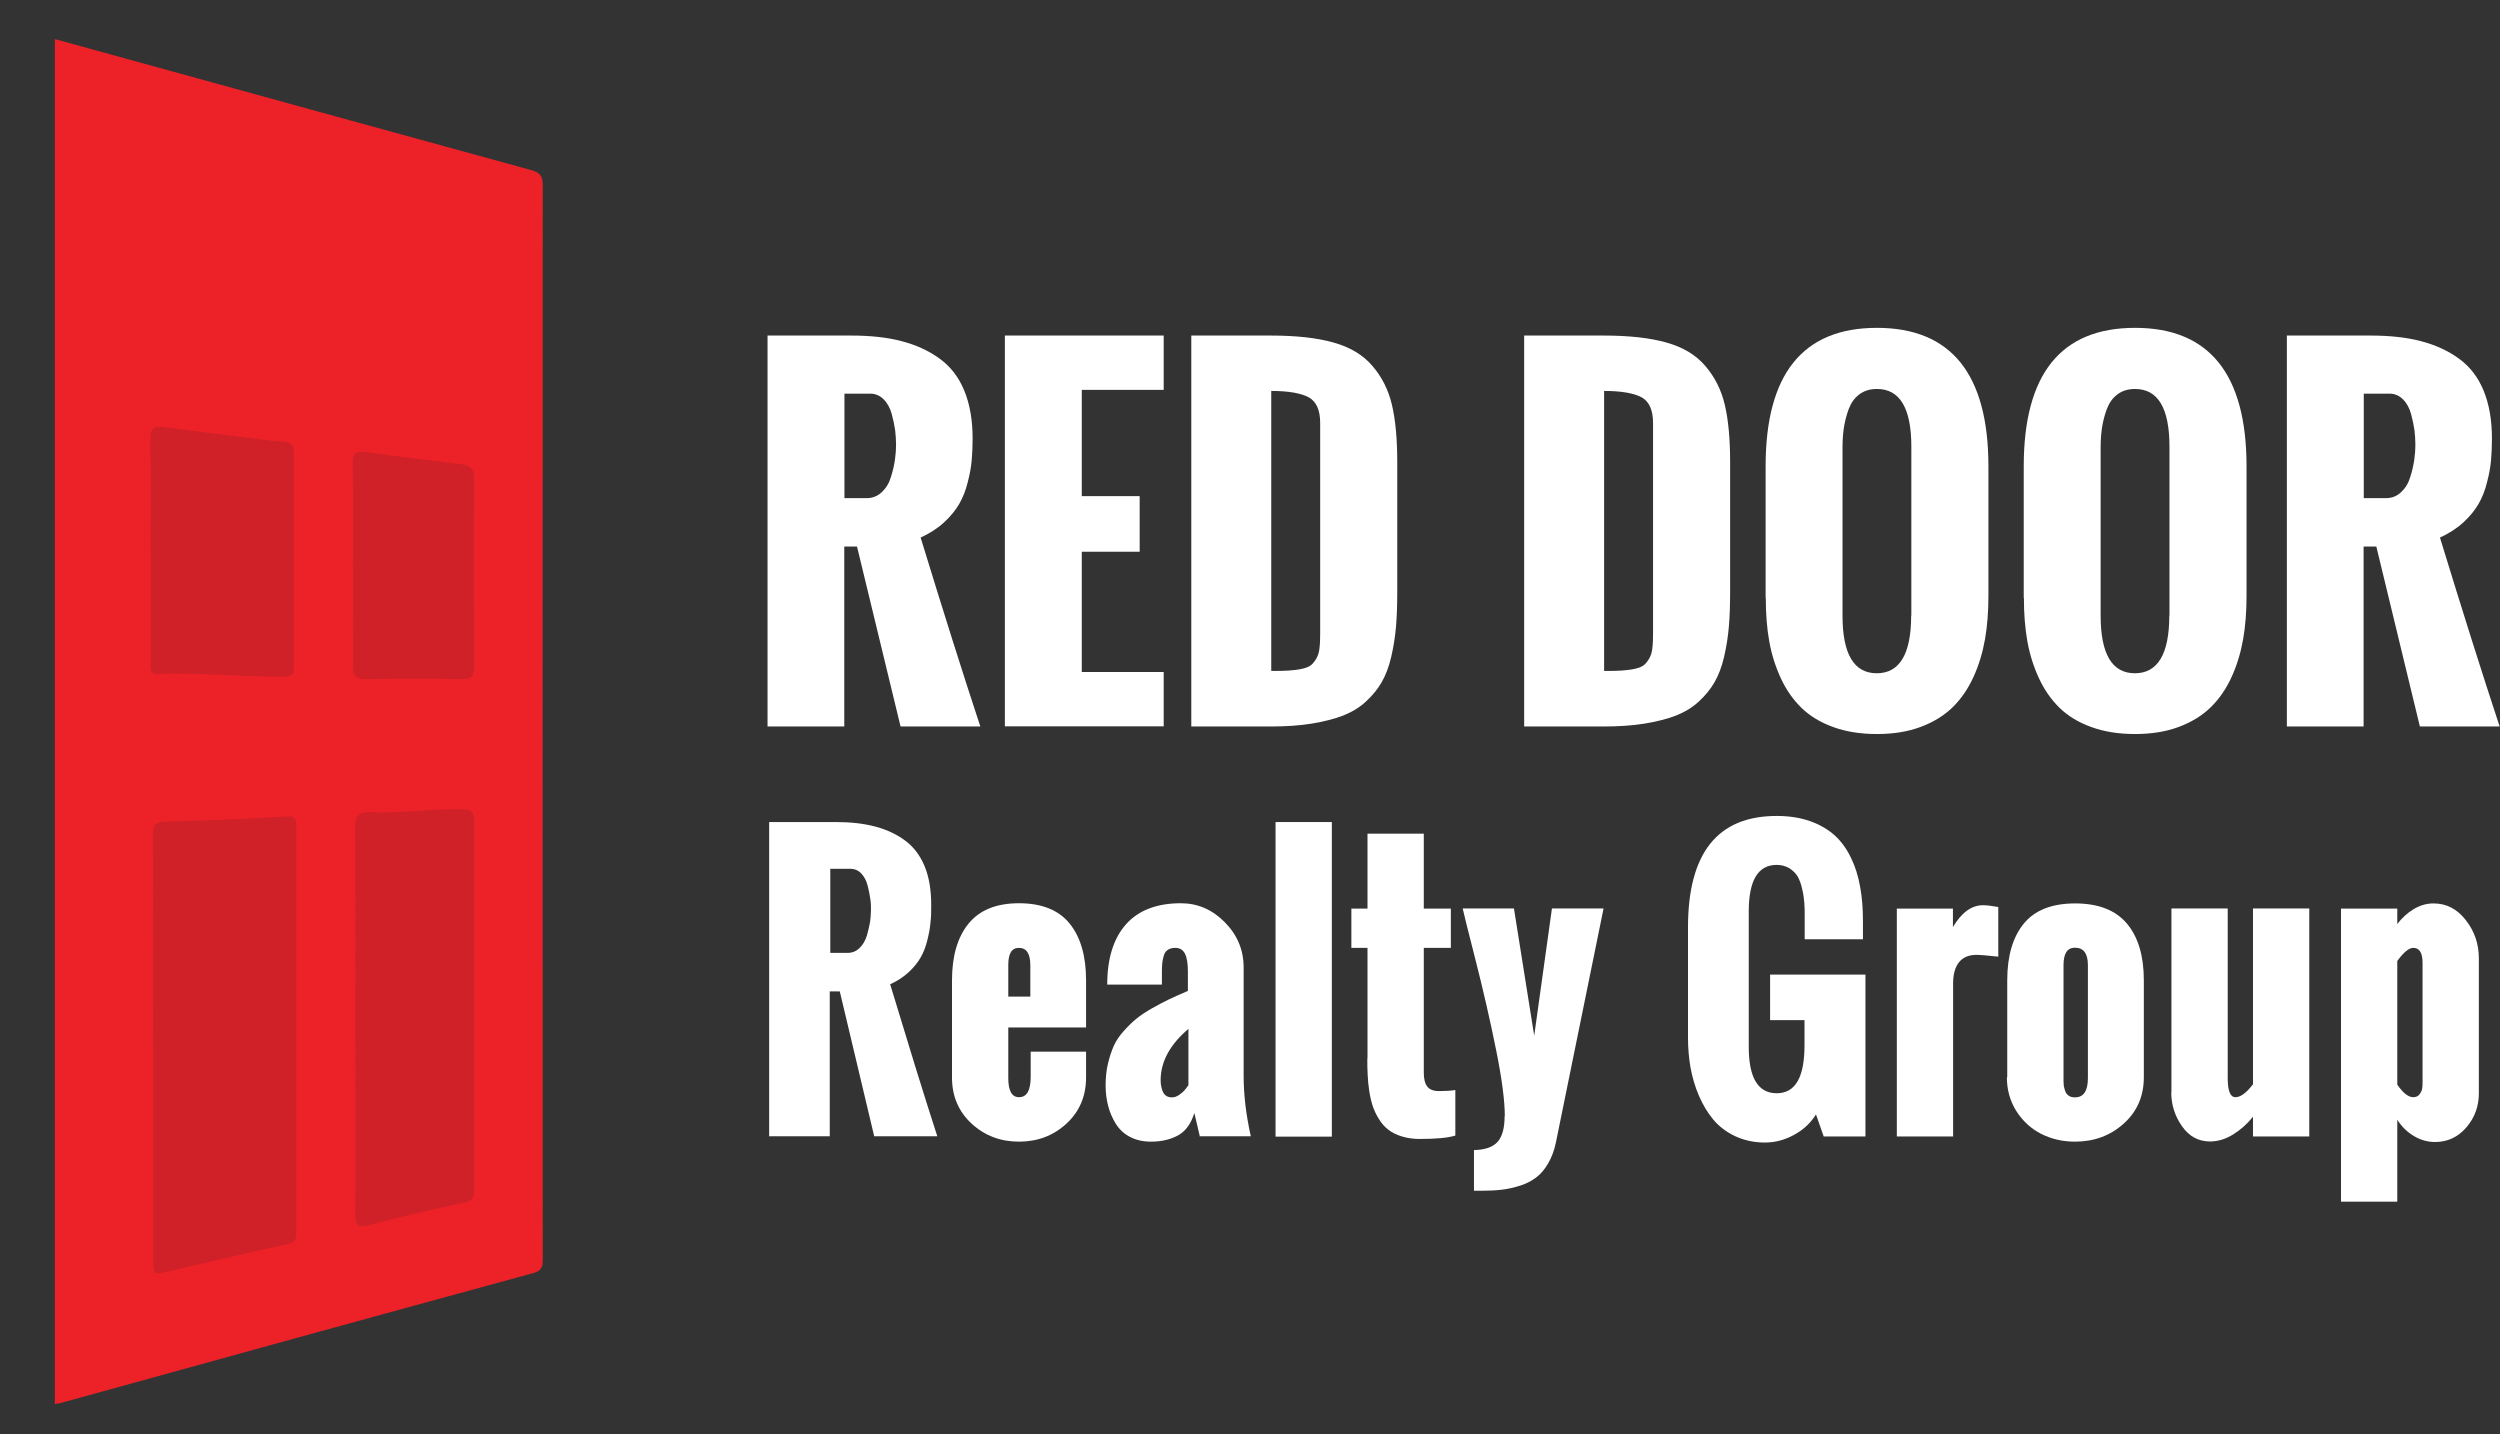 <?xml version="1.0" encoding="UTF-8"?><svg xmlns="http://www.w3.org/2000/svg" width="139.47" height="80" xmlns:xlink="http://www.w3.org/1999/xlink" viewBox="0 0 139.47 80"><rect x="0" y="0" width="139.47" height="80" fill="#333333" stroke="none"/><defs><mask id="e" x="0" y="0" width="139.47" height="80" maskUnits="userSpaceOnUse"><g id="f"><rect width="139.47" height="80" fill="#fff"/><path d="M42.82,40.52v-21.8h4.67c1.06,0,2,.1,2.8.31.81.21,1.51.53,2.12.97.61.44,1.07,1.03,1.38,1.78s.47,1.64.47,2.68c0,.45-.02.86-.05,1.21-.03.36-.1.76-.22,1.22-.11.46-.27.86-.47,1.21s-.48.7-.85,1.04-.81.62-1.31.85c1.27,4.15,2.38,7.66,3.33,10.54h-4.45l-2.43-10.04h-.71v10.04h-4.3.02ZM47.12,27.79h1.23c.33,0,.61-.11.85-.34.24-.23.41-.51.51-.86.11-.35.18-.67.22-.96.04-.29.06-.57.06-.82s-.02-.52-.05-.8c-.04-.27-.1-.58-.19-.91s-.24-.61-.45-.82-.46-.32-.76-.32h-1.43v5.84h0Z"/><path d="M56.06,40.52v-21.8h8.86v3.03h-4.57v5.93h3.23v3.1h-3.23v6.71h4.57v3.03s-8.86,0-8.86,0Z"/><path d="M66.46,40.52v-21.8h4.44c1.42,0,2.58.13,3.5.39s1.64.69,2.16,1.3c.52.6.89,1.32,1.09,2.16s.3,1.91.3,3.21v7.15c0,.78-.02,1.45-.07,2.03-.05.58-.14,1.14-.27,1.7-.13.55-.31,1.02-.53,1.4s-.51.74-.87,1.07c-.35.33-.78.59-1.28.79-.5.19-1.09.34-1.76.45-.67.11-1.45.16-2.32.16h-4.39ZM70.92,37.43c.41,0,.73,0,.97-.02s.47-.04.71-.09.41-.12.52-.2c.11-.08.21-.21.31-.37.09-.16.16-.35.18-.58.03-.22.04-.5.04-.83v-11.74c0-.72-.21-1.19-.63-1.43-.42-.23-1.12-.36-2.1-.36v15.61h0Z"/><path d="M85.03,40.52v-21.8h4.44c1.42,0,2.58.13,3.5.39s1.64.69,2.16,1.3c.52.6.89,1.32,1.09,2.16s.3,1.91.3,3.21v7.15c0,.78-.02,1.45-.07,2.03-.05.58-.14,1.14-.27,1.7-.13.55-.31,1.02-.53,1.4s-.51.74-.87,1.07c-.35.33-.78.59-1.28.79-.5.19-1.09.34-1.76.45-.67.11-1.45.16-2.32.16h-4.39ZM89.49,37.43c.41,0,.73,0,.97-.02s.47-.04.71-.09.41-.12.52-.2c.11-.08.21-.21.31-.37.09-.16.16-.35.18-.58.03-.22.04-.5.04-.83v-11.74c0-.72-.21-1.19-.63-1.43-.42-.23-1.12-.36-2.1-.36v15.61h0Z"/><path d="M98.5,33.35v-7.33c0-5.15,2.07-7.73,6.21-7.73s6.22,2.58,6.22,7.73v7.22c0,.87-.06,1.68-.19,2.42-.13.74-.34,1.44-.64,2.1s-.69,1.23-1.16,1.69-1.06.83-1.78,1.1c-.72.27-1.53.4-2.45.4s-1.73-.13-2.44-.39c-.72-.26-1.31-.62-1.77-1.07s-.85-1-1.15-1.65-.52-1.34-.65-2.08c-.13-.73-.19-1.54-.19-2.41h0ZM106.63,34.34v-9.42c0-2.15-.64-3.22-1.92-3.22-.39,0-.71.1-.98.3-.27.2-.46.47-.59.81s-.21.68-.27,1.02c-.05.34-.08.7-.08,1.1v9.42c0,2.14.64,3.21,1.91,3.21s1.92-1.07,1.92-3.21h0Z"/><path d="M112.9,33.35v-7.33c0-5.15,2.07-7.73,6.21-7.73s6.22,2.58,6.22,7.73v7.22c0,.87-.06,1.68-.19,2.42-.13.74-.34,1.44-.64,2.1s-.69,1.23-1.16,1.69-1.06.83-1.78,1.1c-.72.27-1.53.4-2.45.4s-1.73-.13-2.44-.39c-.72-.26-1.31-.62-1.77-1.07s-.85-1-1.15-1.65-.52-1.34-.65-2.08c-.13-.73-.19-1.54-.19-2.41h0ZM121.03,34.34v-9.42c0-2.15-.64-3.22-1.92-3.22-.39,0-.71.1-.98.3-.27.2-.46.47-.59.81s-.21.68-.27,1.02c-.05.34-.08.7-.08,1.1v9.42c0,2.14.64,3.21,1.91,3.21s1.92-1.07,1.92-3.21h0Z"/><path d="M127.58,40.52v-21.8h4.67c1.06,0,2,.1,2.8.31.81.21,1.51.53,2.12.97.61.44,1.07,1.03,1.38,1.78s.47,1.64.47,2.68c0,.45-.02.86-.05,1.21-.03.36-.1.76-.22,1.22-.11.46-.27.86-.47,1.21s-.48.7-.85,1.04c-.37.34-.81.62-1.31.85,1.27,4.15,2.38,7.66,3.33,10.54h-4.45l-2.43-10.04h-.71v10.04h-4.3.02ZM131.88,27.79h1.23c.33,0,.61-.11.85-.34s.41-.51.51-.86c.11-.35.18-.67.22-.96.04-.29.06-.57.06-.82s-.02-.52-.05-.8c-.04-.27-.1-.58-.19-.91s-.24-.61-.45-.82c-.21-.21-.46-.32-.76-.32h-1.43v5.84h0Z"/><path d="M42.91,63.41v-17.55h3.69c.84,0,1.58.08,2.22.25s1.2.43,1.67.78c.48.35.84.83,1.09,1.43s.37,1.32.37,2.16c0,.36,0,.69-.04.97-.02.29-.08.61-.17.98-.09.37-.21.69-.37.97-.16.28-.38.56-.67.83-.29.27-.64.5-1.04.68,1.01,3.34,1.88,6.17,2.63,8.48h-3.52l-1.92-8.08h-.56v8.08h-3.4l.02.02ZM46.31,53.16h.97c.26,0,.49-.09.67-.27.19-.18.32-.41.41-.69.08-.28.14-.54.18-.77.03-.23.05-.45.05-.66s0-.42-.04-.64c-.03-.22-.08-.47-.15-.74s-.19-.49-.35-.66-.37-.26-.6-.26h-1.13v4.7h0Z"/><path d="M53.11,60.1v-5.41c0-1.35.31-2.41.92-3.16.62-.76,1.55-1.14,2.82-1.14s2.21.38,2.82,1.13.92,1.81.92,3.17v2.63h-4.34v2.82c0,.72.2,1.07.6,1.07.44,0,.65-.38.65-1.15v-1.39h3.09v1.43c0,1.06-.37,1.92-1.1,2.59-.73.67-1.61,1-2.64,1s-1.91-.33-2.64-1-1.1-1.53-1.1-2.58h0ZM56.26,55.6h1.22v-1.75c0-.64-.21-.97-.63-.97s-.6.32-.6.97v1.75h0Z"/><path d="M66.94,63.41l-.31-1.32c-.18.59-.48,1.01-.89,1.24s-.92.36-1.53.36c-.45,0-.84-.09-1.18-.27s-.6-.43-.79-.74c-.19-.31-.33-.64-.42-.99-.09-.35-.14-.73-.14-1.12,0-.44.04-.85.13-1.23s.2-.71.33-1,.32-.57.56-.83c.24-.27.47-.49.7-.68s.52-.38.87-.58.67-.36.95-.5c.28-.13.63-.29,1.05-.47v-1.07c0-.45-.05-.78-.16-1s-.29-.33-.54-.33c-.17,0-.32.04-.42.11-.11.07-.19.19-.23.34s-.07.28-.08.4c-.01.12-.02.28-.02.48v.72h-3.05c0-1.46.35-2.58,1.05-3.37.7-.78,1.72-1.17,3.06-1.17.93,0,1.75.35,2.45,1.06.7.71,1.05,1.55,1.05,2.52v6.04c0,1.05.13,2.17.4,3.38h-2.87l.03.02ZM66.3,60.53v-3.13c-1.03.87-1.55,1.83-1.55,2.87,0,.26.05.48.14.67.1.19.26.28.49.28.13,0,.26-.04.39-.13s.22-.16.28-.23c.06-.06.14-.17.25-.32h0Z"/><path d="M71.16,63.41v-17.55h3.14v17.55h-3.14Z"/><path d="M76.29,59.04v-6.16h-.9v-2.19h.9v-4.18h3.14v4.18h1.51v2.19h-1.51v6.95c0,.35.06.61.19.78.12.17.35.26.66.26.36,0,.67-.02.91-.06v2.54c-.41.13-1.07.19-1.99.19-.37,0-.7-.05-.99-.14-.3-.09-.54-.21-.75-.37-.2-.15-.38-.35-.52-.58-.15-.23-.26-.47-.35-.72-.08-.24-.15-.53-.2-.85-.05-.33-.08-.63-.09-.91-.02-.28-.02-.6-.02-.96v.03Z"/><path d="M83.95,62.27c0-.85-.16-2.09-.49-3.72-.33-1.63-.71-3.3-1.15-5.02s-.67-2.66-.71-2.85h2.86l1.13,7.1.99-7.1h2.88l-2.66,13.06c-.09.44-.24.83-.43,1.16s-.41.59-.66.78-.54.35-.89.46-.69.19-1.03.23-.73.06-1.16.06h-.4v-2.27c.62-.01,1.06-.17,1.32-.46.26-.3.39-.77.39-1.44h.01Z"/><path d="M94.17,57.92v-6.18c0-4.15,1.65-6.22,4.95-6.22.7,0,1.32.1,1.86.29.54.19,1,.46,1.37.79.37.34.67.75.91,1.25.24.49.41,1.03.51,1.61.11.58.16,1.22.16,1.91v1.03h-3.25v-1.23c0-.31,0-.57-.02-.8s-.05-.49-.12-.77c-.06-.28-.15-.52-.25-.7-.11-.18-.26-.33-.46-.46-.2-.12-.44-.19-.71-.19-1.04,0-1.56.86-1.56,2.59v7.57c0,1.72.52,2.58,1.56,2.58s1.55-.89,1.55-2.68v-1.4h-1.92v-2.54h5.32v9.03h-2.33l-.43-1.23c-.29.47-.69.85-1.22,1.14s-1.07.43-1.63.43c-.6,0-1.15-.12-1.65-.35-.49-.23-.9-.54-1.22-.92-.32-.38-.59-.83-.81-1.34s-.37-1.04-.47-1.57c-.09-.54-.14-1.09-.14-1.65h0Z"/><path d="M105.82,63.41v-12.72h3.13v1.03c.48-.81,1.04-1.22,1.68-1.22.18,0,.46.03.85.1v2.77c-.58-.06-.99-.1-1.22-.1-.43,0-.75.14-.97.41-.22.28-.33.67-.33,1.18v8.54h-3.14Z"/><path d="M111.98,60.1v-5.41c0-1.36.31-2.41.92-3.16s1.57-1.13,2.87-1.13,2.26.38,2.89,1.13.94,1.81.94,3.16v5.41c0,1.06-.38,1.92-1.13,2.59-.75.67-1.65,1-2.71,1-.68,0-1.3-.14-1.88-.43-.57-.29-1.03-.71-1.39-1.27-.35-.56-.53-1.18-.53-1.89h.02ZM116.48,60.14v-6.3c0-.64-.24-.97-.72-.97-.43,0-.64.32-.64.97v6.3c0,.14,0,.26.01.36,0,.09.03.2.07.33s.1.22.2.29c.09.07.21.1.36.1.48,0,.72-.36.72-1.07h0Z"/><path d="M121.14,60.94v-10.26h3.14v9.46c0,.72.14,1.07.43,1.07s.61-.24.98-.72v-9.81h3.14v12.72h-3.14v-1.1c-.32.4-.69.73-1.11.99-.42.26-.85.39-1.29.39-.64,0-1.16-.28-1.56-.85-.4-.57-.6-1.2-.6-1.9h0Z"/><path d="M130.6,67.03v-16.34h3.14v.86c.26-.34.56-.62.91-.83.35-.21.72-.32,1.11-.32.72,0,1.32.31,1.8.93.49.62.73,1.33.73,2.14v7.52c0,.73-.23,1.36-.7,1.91-.47.54-1.05.81-1.74.81-.42,0-.81-.11-1.18-.33s-.68-.52-.93-.91v4.57h-3.14ZM135.15,60.3v-6.58c0-.56-.17-.84-.52-.84-.24,0-.53.24-.89.73v6.9c.32.47.62.7.89.7.15,0,.27-.05.35-.16.08-.1.13-.21.15-.33.02-.11.02-.26.02-.43h0Z"/><path d="M16.24,9.57c3.04.1,5.34,1.61,7.18,3.91,1.97,2.46,2.91,5.31,3.13,8.43.03.49-.04.66-.62.57-5.77-.91-11.54-1.78-17.32-2.67-.25-.04-.46-.06-.5-.42-.36-3.22,1.98-7.57,4.88-9.05,1.02-.52,2.1-.78,3.25-.77h0Z"/><path d="M28.64,40.92c0,.8-.49,1.44-1.08,1.41-.57-.02-1.01-.65-1.01-1.41,0-.81.48-1.42,1.09-1.4.57.02,1.01.63,1.01,1.4h-.01Z"/></g></mask><clipPath id="h"><rect width="32.93" height="80" fill="none"/></clipPath><clipPath id="i"><rect width="32.93" height="80" fill="none"/></clipPath></defs><g id="a"><g id="b"><path d="M42.82,40.52v-21.8h4.67c1.06,0,2,.1,2.8.31.81.21,1.51.53,2.12.97.61.44,1.07,1.03,1.38,1.78s.47,1.64.47,2.68c0,.45-.02.86-.05,1.21-.03.36-.1.76-.22,1.22-.11.46-.27.86-.47,1.21s-.48.7-.85,1.04-.81.62-1.31.85c1.27,4.15,2.38,7.66,3.33,10.54h-4.45l-2.43-10.04h-.71v10.04h-4.3.02ZM47.12,27.79h1.23c.33,0,.61-.11.85-.34.24-.23.41-.51.51-.86.11-.35.18-.67.22-.96.04-.29.06-.57.06-.82s-.02-.52-.05-.8c-.04-.27-.1-.58-.19-.91s-.24-.61-.45-.82-.46-.32-.76-.32h-1.43v5.84h0Z" fill="#fff"/><path d="M56.06,40.52v-21.8h8.86v3.03h-4.57v5.93h3.23v3.1h-3.23v6.71h4.57v3.03s-8.86,0-8.86,0Z" fill="#fff"/><path d="M66.46,40.52v-21.8h4.44c1.42,0,2.58.13,3.5.39s1.64.69,2.16,1.3c.52.6.89,1.32,1.09,2.16s.3,1.91.3,3.21v7.15c0,.78-.02,1.45-.07,2.03-.05.58-.14,1.14-.27,1.7-.13.55-.31,1.02-.53,1.4s-.51.74-.87,1.07c-.35.33-.78.59-1.28.79-.5.19-1.09.34-1.76.45-.67.11-1.45.16-2.32.16h-4.39ZM70.92,37.43c.41,0,.73,0,.97-.02s.47-.04.71-.09.41-.12.52-.2c.11-.08.21-.21.31-.37.09-.16.16-.35.18-.58.03-.22.04-.5.04-.83v-11.74c0-.72-.21-1.19-.63-1.43-.42-.23-1.12-.36-2.1-.36v15.61h0Z" fill="#fff"/><path d="M85.03,40.52v-21.8h4.44c1.42,0,2.58.13,3.5.39s1.64.69,2.16,1.3c.52.6.89,1.32,1.09,2.16s.3,1.91.3,3.21v7.15c0,.78-.02,1.45-.07,2.03-.05.58-.14,1.14-.27,1.7-.13.55-.31,1.02-.53,1.4s-.51.74-.87,1.07c-.35.33-.78.59-1.28.79-.5.19-1.09.34-1.76.45-.67.11-1.45.16-2.32.16h-4.39ZM89.49,37.43c.41,0,.73,0,.97-.02s.47-.04.71-.09.41-.12.52-.2c.11-.08.21-.21.31-.37.09-.16.16-.35.18-.58.03-.22.04-.5.04-.83v-11.74c0-.72-.21-1.19-.63-1.43-.42-.23-1.12-.36-2.1-.36v15.61h0Z" fill="#fff"/><path d="M98.5,33.35v-7.33c0-5.15,2.07-7.73,6.21-7.73s6.22,2.58,6.22,7.73v7.22c0,.87-.06,1.68-.19,2.42-.13.74-.34,1.44-.64,2.1s-.69,1.23-1.16,1.69-1.06.83-1.78,1.1c-.72.27-1.53.4-2.45.4s-1.73-.13-2.44-.39c-.72-.26-1.31-.62-1.77-1.07s-.85-1-1.15-1.65-.52-1.34-.65-2.08c-.13-.73-.19-1.54-.19-2.41h0ZM106.63,34.34v-9.42c0-2.15-.64-3.22-1.92-3.22-.39,0-.71.1-.98.3-.27.2-.46.47-.59.81s-.21.68-.27,1.02c-.05.34-.08.7-.08,1.1v9.42c0,2.14.64,3.21,1.91,3.21s1.92-1.07,1.92-3.21h0Z" fill="#fff"/><path d="M112.9,33.35v-7.33c0-5.15,2.07-7.73,6.21-7.73s6.22,2.58,6.22,7.73v7.22c0,.87-.06,1.68-.19,2.42-.13.74-.34,1.44-.64,2.1s-.69,1.23-1.16,1.69-1.06.83-1.78,1.1c-.72.27-1.53.4-2.45.4s-1.73-.13-2.44-.39c-.72-.26-1.31-.62-1.77-1.07s-.85-1-1.15-1.65-.52-1.34-.65-2.08c-.13-.73-.19-1.54-.19-2.41h0ZM121.03,34.34v-9.42c0-2.15-.64-3.22-1.92-3.22-.39,0-.71.1-.98.3-.27.2-.46.47-.59.81s-.21.68-.27,1.02c-.05.34-.08.7-.08,1.1v9.42c0,2.14.64,3.21,1.91,3.21s1.92-1.07,1.92-3.21h0Z" fill="#fff"/><path d="M127.58,40.52v-21.8h4.67c1.06,0,2,.1,2.8.31.81.21,1.51.53,2.12.97.61.44,1.07,1.03,1.38,1.78s.47,1.64.47,2.68c0,.45-.02.86-.05,1.21-.03.36-.1.76-.22,1.22-.11.46-.27.86-.47,1.21s-.48.7-.85,1.04c-.37.34-.81.62-1.31.85,1.27,4.15,2.38,7.66,3.33,10.54h-4.45l-2.43-10.04h-.71v10.04h-4.3.02ZM131.88,27.79h1.23c.33,0,.61-.11.85-.34s.41-.51.51-.86c.11-.35.18-.67.22-.96.04-.29.06-.57.06-.82s-.02-.52-.05-.8c-.04-.27-.1-.58-.19-.91s-.24-.61-.45-.82c-.21-.21-.46-.32-.76-.32h-1.43v5.84h0Z" fill="#fff"/></g><g id="c"><path d="M42.91,63.41v-17.55h3.69c.84,0,1.58.08,2.22.25s1.2.43,1.67.78c.48.35.84.83,1.09,1.43s.37,1.32.37,2.16c0,.36,0,.69-.04.97-.02.29-.08.61-.17.98-.09.37-.21.69-.37.97-.16.28-.38.56-.67.83-.29.27-.64.5-1.04.68,1.01,3.34,1.88,6.17,2.63,8.48h-3.52l-1.92-8.08h-.56v8.08h-3.4l.02.02ZM46.31,53.16h.97c.26,0,.49-.09.67-.27.19-.18.32-.41.41-.69.08-.28.14-.54.18-.77.03-.23.05-.45.05-.66s0-.42-.04-.64c-.03-.22-.08-.47-.15-.74s-.19-.49-.35-.66-.37-.26-.6-.26h-1.13v4.7h0Z" fill="#fff"/><path d="M53.11,60.1v-5.41c0-1.35.31-2.41.92-3.16.62-.76,1.55-1.14,2.82-1.14s2.21.38,2.82,1.13.92,1.81.92,3.17v2.63h-4.34v2.82c0,.72.2,1.07.6,1.07.44,0,.65-.38.65-1.15v-1.39h3.09v1.43c0,1.06-.37,1.92-1.1,2.59-.73.67-1.61,1-2.64,1s-1.91-.33-2.64-1-1.1-1.53-1.1-2.58h0ZM56.26,55.6h1.22v-1.75c0-.64-.21-.97-.63-.97s-.6.32-.6.97v1.75h0Z" fill="#fff"/><path d="M66.94,63.41l-.31-1.32c-.18.59-.48,1.01-.89,1.24s-.92.36-1.53.36c-.45,0-.84-.09-1.18-.27s-.6-.43-.79-.74c-.19-.31-.33-.64-.42-.99-.09-.35-.14-.73-.14-1.12,0-.44.04-.85.13-1.23s.2-.71.33-1,.32-.57.56-.83c.24-.27.47-.49.7-.68s.52-.38.87-.58.67-.36.95-.5c.28-.13.63-.29,1.05-.47v-1.07c0-.45-.05-.78-.16-1s-.29-.33-.54-.33c-.17,0-.32.04-.42.11-.11.07-.19.19-.23.34s-.07.28-.08.4c-.01.12-.02.28-.02.48v.72h-3.05c0-1.46.35-2.58,1.05-3.37.7-.78,1.72-1.17,3.06-1.17.93,0,1.75.35,2.45,1.06.7.71,1.05,1.55,1.05,2.52v6.04c0,1.05.13,2.17.4,3.38h-2.87l.03.02ZM66.3,60.53v-3.13c-1.03.87-1.55,1.83-1.55,2.87,0,.26.05.48.14.67.1.19.26.28.49.28.13,0,.26-.04.39-.13s.22-.16.28-.23c.06-.06.14-.17.25-.32h0Z" fill="#fff"/><path d="M71.16,63.41v-17.55h3.14v17.55h-3.14Z" fill="#fff"/><path d="M76.29,59.04v-6.16h-.9v-2.19h.9v-4.18h3.14v4.18h1.51v2.19h-1.51v6.95c0,.35.06.61.19.78.12.17.35.26.66.26.36,0,.67-.02.91-.06v2.54c-.41.13-1.07.19-1.99.19-.37,0-.7-.05-.99-.14-.3-.09-.54-.21-.75-.37-.2-.15-.38-.35-.52-.58-.15-.23-.26-.47-.35-.72-.08-.24-.15-.53-.2-.85-.05-.33-.08-.63-.09-.91-.02-.28-.02-.6-.02-.96v.03Z" fill="#fff"/><path d="M83.95,62.27c0-.85-.16-2.09-.49-3.72-.33-1.63-.71-3.3-1.15-5.02s-.67-2.66-.71-2.85h2.86l1.13,7.1.99-7.1h2.88l-2.66,13.06c-.09.44-.24.83-.43,1.16s-.41.59-.66.78-.54.35-.89.46-.69.19-1.03.23-.73.06-1.16.06h-.4v-2.27c.62-.01,1.06-.17,1.32-.46.26-.3.39-.77.39-1.44h.01Z" fill="#fff"/><path d="M94.17,57.92v-6.18c0-4.15,1.65-6.22,4.95-6.22.7,0,1.32.1,1.86.29.54.19,1,.46,1.37.79.37.34.67.75.91,1.25.24.49.41,1.03.51,1.61.11.58.16,1.22.16,1.91v1.03h-3.25v-1.23c0-.31,0-.57-.02-.8s-.05-.49-.12-.77c-.06-.28-.15-.52-.25-.7-.11-.18-.26-.33-.46-.46-.2-.12-.44-.19-.71-.19-1.04,0-1.56.86-1.56,2.59v7.57c0,1.72.52,2.58,1.56,2.58s1.55-.89,1.55-2.68v-1.4h-1.92v-2.54h5.32v9.03h-2.33l-.43-1.23c-.29.47-.69.85-1.22,1.14s-1.07.43-1.63.43c-.6,0-1.15-.12-1.65-.35-.49-.23-.9-.54-1.22-.92-.32-.38-.59-.83-.81-1.34s-.37-1.04-.47-1.57c-.09-.54-.14-1.09-.14-1.65h0Z" fill="#fff"/><path d="M105.82,63.41v-12.72h3.13v1.03c.48-.81,1.04-1.22,1.68-1.22.18,0,.46.03.85.1v2.77c-.58-.06-.99-.1-1.22-.1-.43,0-.75.14-.97.41-.22.28-.33.67-.33,1.18v8.54h-3.14Z" fill="#fff"/><path d="M111.98,60.1v-5.41c0-1.36.31-2.41.92-3.16s1.57-1.13,2.87-1.13,2.26.38,2.89,1.13.94,1.81.94,3.16v5.41c0,1.06-.38,1.92-1.13,2.59-.75.67-1.65,1-2.71,1-.68,0-1.3-.14-1.88-.43-.57-.29-1.03-.71-1.39-1.27-.35-.56-.53-1.18-.53-1.89h.02ZM116.48,60.14v-6.3c0-.64-.24-.97-.72-.97-.43,0-.64.32-.64.97v6.3c0,.14,0,.26.01.36,0,.09.03.2.07.33s.1.22.2.29c.09.07.21.1.36.1.48,0,.72-.36.72-1.07h0Z" fill="#fff"/><path d="M121.14,60.94v-10.26h3.14v9.46c0,.72.14,1.07.43,1.07s.61-.24.98-.72v-9.81h3.14v12.72h-3.14v-1.1c-.32.4-.69.73-1.11.99-.42.26-.85.39-1.29.39-.64,0-1.16-.28-1.56-.85-.4-.57-.6-1.2-.6-1.9h0Z" fill="#fff"/><path d="M130.6,67.03v-16.34h3.14v.86c.26-.34.56-.62.91-.83.35-.21.72-.32,1.11-.32.72,0,1.32.31,1.8.93.49.62.73,1.33.73,2.14v7.52c0,.73-.23,1.36-.7,1.91-.47.54-1.05.81-1.74.81-.42,0-.81-.11-1.18-.33s-.68-.52-.93-.91v4.57h-3.14ZM135.15,60.3v-6.58c0-.56-.17-.84-.52-.84-.24,0-.53.24-.89.73v6.9c.32.47.62.7.89.7.15,0,.27-.05.35-.16.08-.1.13-.21.15-.33.02-.11.02-.26.02-.43h0Z" fill="#fff"/></g></g><g id="d"><g mask="url(#e)"><g id="g"><g clip-path="url(#h)"><g clip-path="url(#i)"><path d="M3.06,78.32V2.18c2.15.59,4.27,1.18,6.39,1.76,6.73,1.85,13.46,3.71,20.19,5.55.48.13.64.33.64.84-.01,19.94-.01,39.88,0,59.83,0,.4.02.71-.52.86-8.81,2.4-17.61,4.83-26.41,7.26-.09.02-.18.03-.28.05h0Z" fill="#ec2228"/><path d="M8.54,58.38c0-3.92.01-7.84-.01-11.77,0-.6.14-.77.76-.78,2.24-.05,4.48-.14,6.71-.28.5-.03.53.15.53.52v22.71c0,.33-.06.54-.46.62-2.25.49-4.49,1.02-6.73,1.54-.76.18-.79.16-.79-.59v-11.97h-.01Z" fill="#cf2127"/><path d="M19.83,56.94c0-3.6.02-7.21-.02-10.81,0-.63.27-.85.8-.82,1.74.08,3.47-.2,5.22-.16.48,0,.62.16.62.63-.01,6.88-.01,13.77,0,20.65,0,.41-.1.57-.54.66-1.79.37-3.56.8-5.33,1.26-.62.16-.76-.02-.75-.61.02-3.6,0-7.21,0-10.81h0Z" fill="#cf2127"/><path d="M8.4,30.71c0-2.09.02-4.17-.01-6.26,0-.54.19-.69.68-.63,1.6.21,3.2.41,4.81.61.63.08,1.26.18,1.9.21.43.02.62.17.62.61v11.97c0,.32-.06.51-.45.52-2.38.05-4.75-.24-7.14-.14-.48.02-.4-.33-.4-.62v-6.26h-.01Z" fill="#cf2127"/><path d="M19.69,31.45c0-1.88.02-3.76-.01-5.64,0-.56.22-.66.7-.59,1.76.23,3.52.46,5.28.67.53.06.8.21.79.84-.03,3.48-.02,6.97,0,10.45,0,.52-.12.72-.68.71-1.79-.04-3.58-.03-5.36,0-.54,0-.72-.18-.72-.72.02-1.9,0-3.8,0-5.71h0Z" fill="#cf2127"/></g></g></g></g></g></svg>